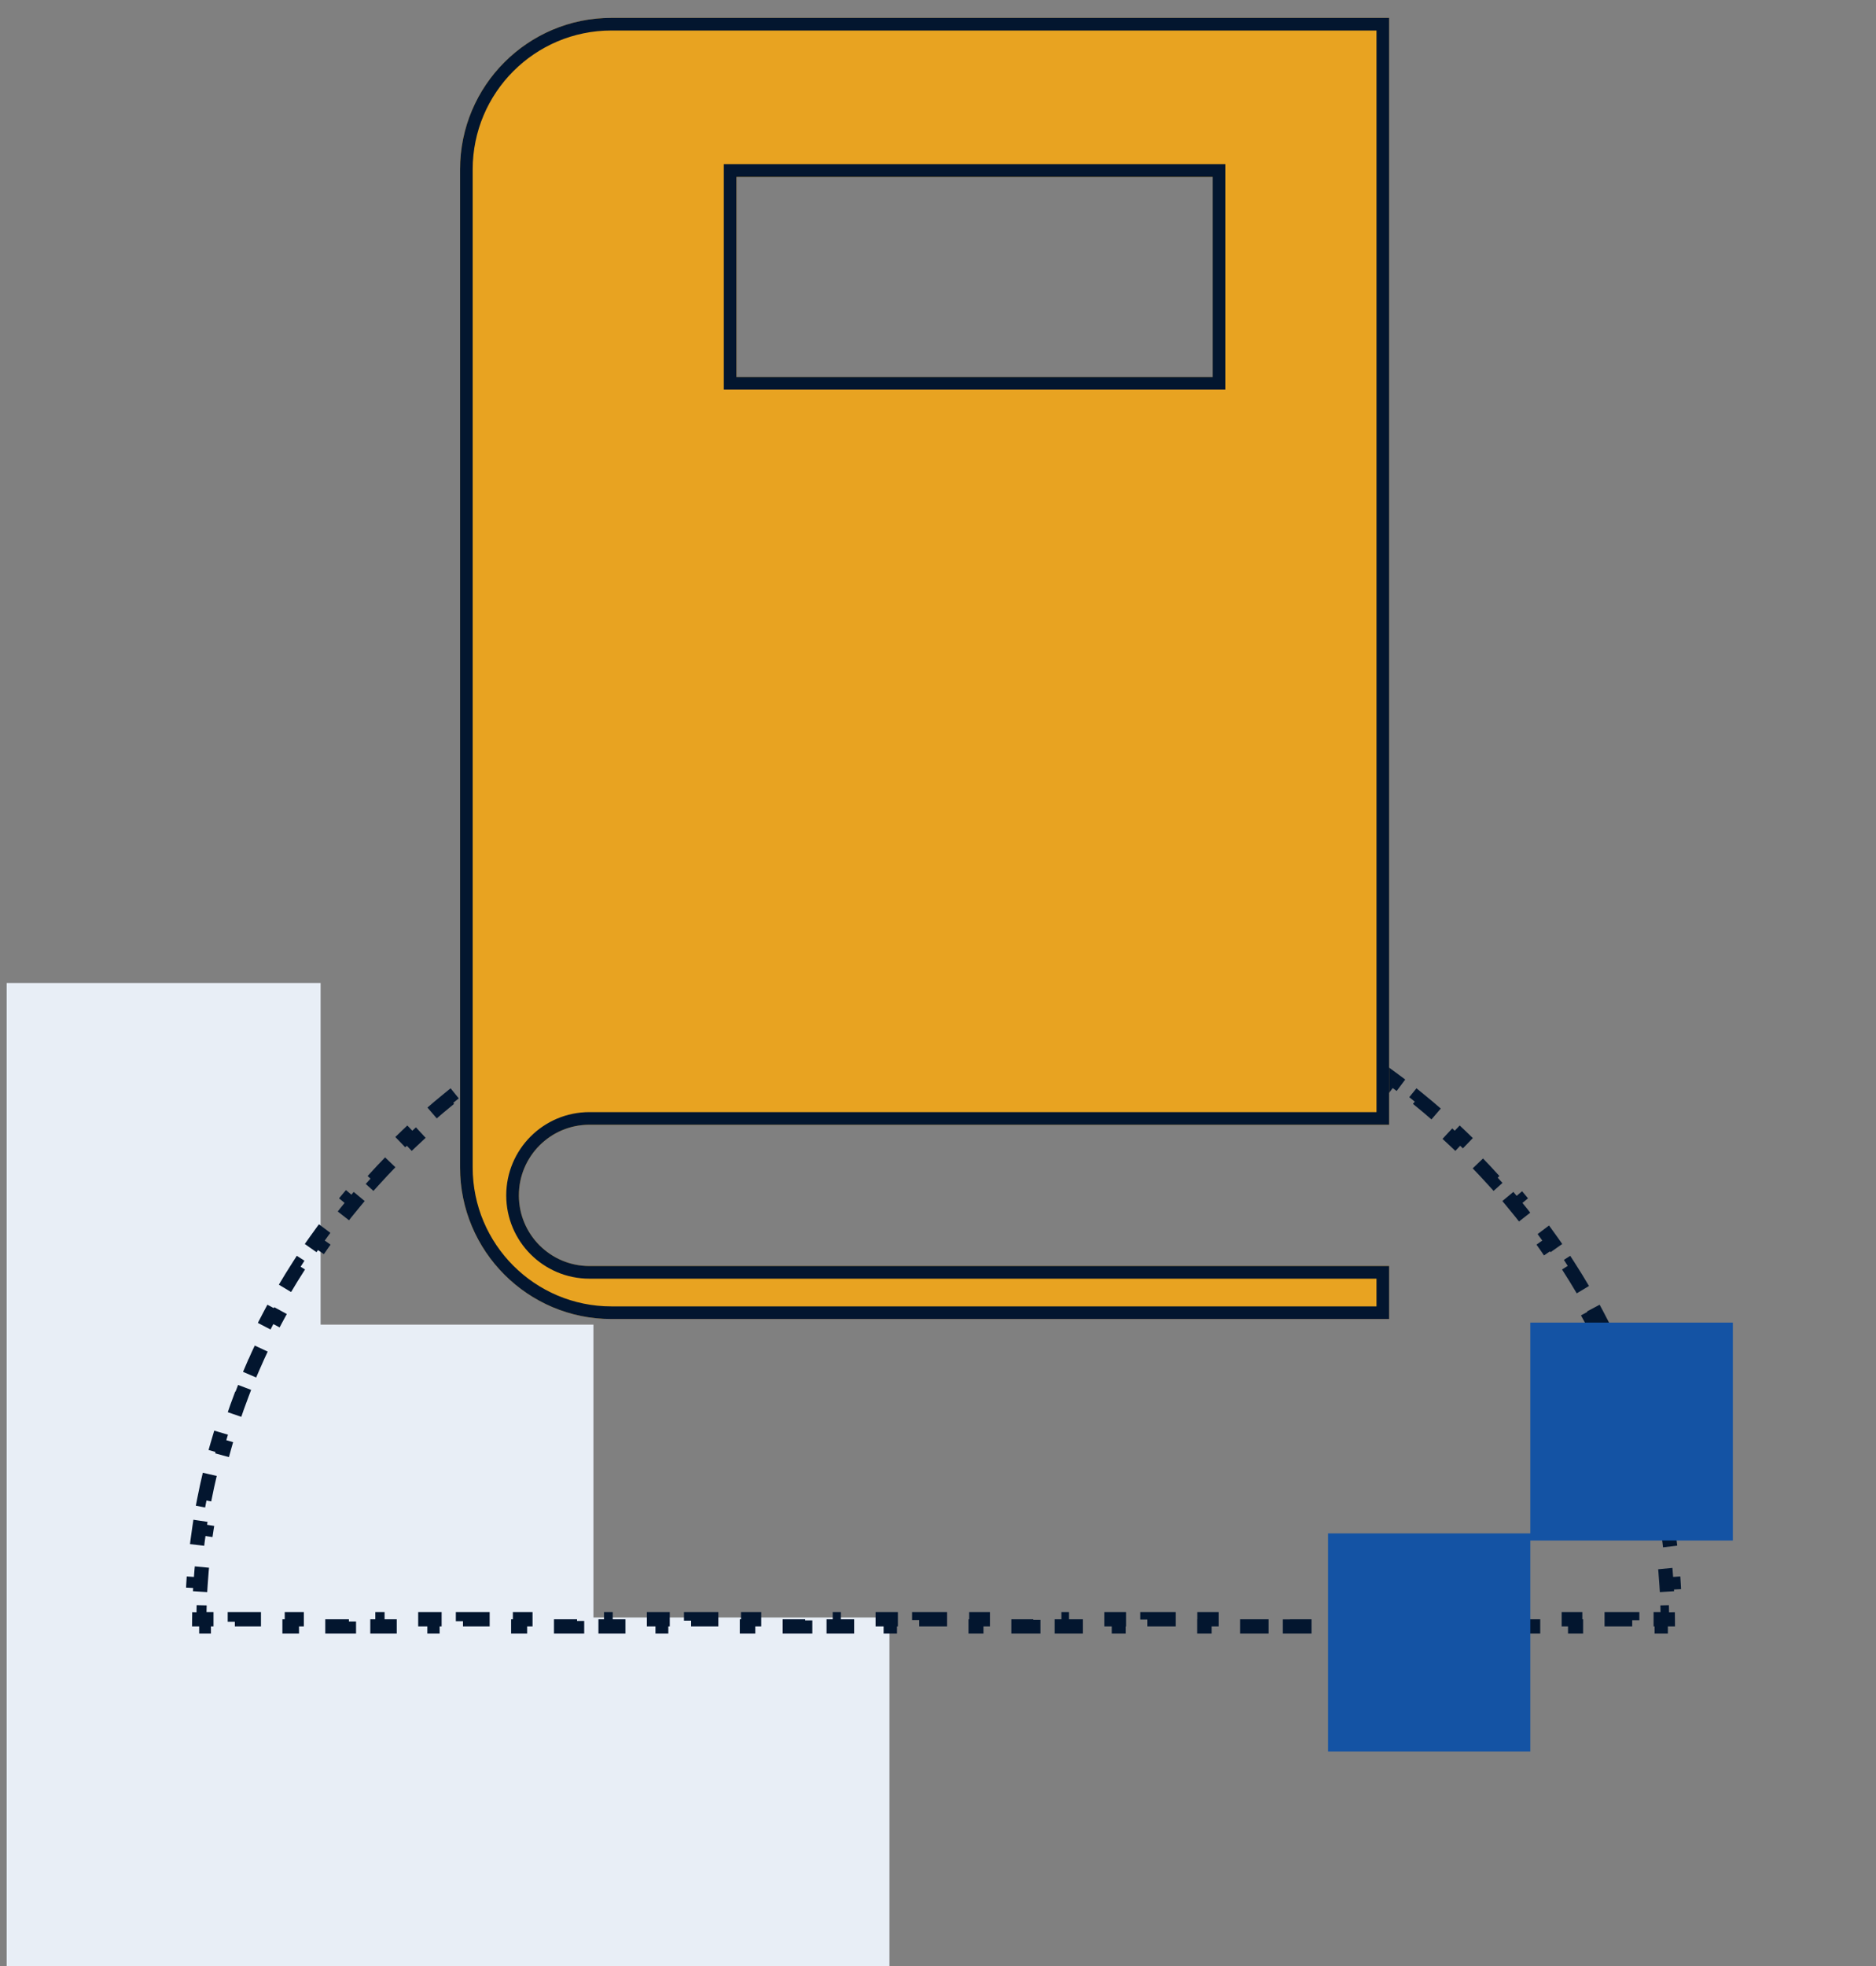<?xml version="1.0" encoding="UTF-8"?>
<svg xmlns="http://www.w3.org/2000/svg" width="105" height="110" viewBox="0 0 105 110" fill="none">
  <rect x="0" y="0" width="105" height="110" fill="#808080" stroke="none"/>
  <g clip-path="url(#clip0_4932_4192)">
    <g clip-path="url(#clip1_4932_4192)">
      <path d="M-0.25 110V55H17.944V74.114H33.214V90.496H49.784V110H-0.25Z" fill="#E8EEF6"></path>
      <path d="M51.456 52.007C50.928 52.016 50.401 52.035 49.878 52.063L49.899 52.462C49.375 52.49 48.854 52.527 48.336 52.573L48.3 52.174C47.773 52.221 47.248 52.277 46.727 52.342L46.777 52.739C46.257 52.804 45.74 52.878 45.226 52.961L45.162 52.566C44.64 52.651 44.122 52.744 43.607 52.847L43.685 53.239C43.172 53.341 42.661 53.453 42.155 53.573L42.063 53.184C41.548 53.306 41.037 53.437 40.53 53.577L40.637 53.962C40.132 54.102 39.631 54.25 39.135 54.407L39.014 54.025C38.51 54.185 38.011 54.353 37.516 54.529L37.65 54.906C37.158 55.082 36.67 55.266 36.186 55.459L36.038 55.088C35.547 55.284 35.061 55.488 34.58 55.701L34.742 56.067C34.263 56.279 33.79 56.499 33.322 56.728L33.146 56.369C32.671 56.6 32.202 56.84 31.738 57.089L31.927 57.441C31.466 57.688 31.011 57.943 30.561 58.206L30.359 57.861C29.903 58.127 29.454 58.401 29.01 58.684L29.225 59.021C28.783 59.302 28.348 59.591 27.919 59.887L27.692 59.558C27.258 59.858 26.83 60.166 26.408 60.481L26.648 60.802C26.23 61.115 25.818 61.436 25.413 61.764L25.161 61.453C24.751 61.785 24.348 62.125 23.952 62.472L24.216 62.773C23.823 63.117 23.437 63.469 23.059 63.827L22.784 63.537C22.401 63.9 22.025 64.27 21.658 64.646L21.944 64.926C21.579 65.3 21.222 65.68 20.873 66.067L20.576 65.8C20.222 66.191 19.877 66.59 19.54 66.995L19.848 67.251C19.514 67.652 19.188 68.059 18.871 68.473L18.553 68.23C18.233 68.648 17.921 69.073 17.617 69.504L17.944 69.734C17.644 70.161 17.352 70.593 17.07 71.031L16.733 70.815C16.448 71.258 16.171 71.706 15.904 72.161L16.249 72.363C15.984 72.813 15.729 73.268 15.484 73.728L15.131 73.54C14.883 74.004 14.644 74.475 14.416 74.95L14.776 75.123C14.55 75.593 14.334 76.067 14.128 76.546L13.76 76.388C13.552 76.872 13.354 77.361 13.166 77.854L13.54 77.996C13.355 78.483 13.179 78.974 13.014 79.469L12.635 79.343C12.469 79.842 12.313 80.346 12.168 80.853L12.553 80.963C12.41 81.463 12.277 81.967 12.155 82.475L11.766 82.382C11.643 82.893 11.531 83.408 11.43 83.927L11.823 84.003C11.723 84.513 11.635 85.027 11.557 85.544L11.161 85.485C11.083 86.005 11.016 86.528 10.959 87.054L11.357 87.097C11.302 87.613 11.258 88.132 11.224 88.654L10.825 88.628C10.792 89.152 10.769 89.678 10.758 90.207L11.158 90.215C11.155 90.343 11.153 90.472 11.152 90.6H11.548V91H13.144V90.6H14.74V91H16.336V90.6H17.932V91H19.528V90.6H21.125V91H22.721V90.6H24.317V91H25.913V90.6H27.509V91H29.105V90.6H30.701V91H32.298V90.6H33.894V91H35.49V90.6H37.086V91H38.682V90.6H40.278V91H41.874V90.6H43.471V91H45.067V90.6H46.663V91H48.259V90.6H49.855V91H51.451V90.6H53.048V91H54.644V90.6H56.24V91H57.836V90.6H59.432V91H61.028V90.6H62.624V91H64.221V90.6H65.817V91H67.413V90.6H69.009V91H70.605V90.6H72.201V91H73.798V90.6H75.394V91H76.99V90.6H78.586V91H80.182V90.6H81.778V91H83.374V90.6H84.971V91H86.567V90.6H88.163V91H89.759V90.6H91.355V91H92.951V90.6H93.347C93.346 90.472 93.344 90.343 93.341 90.215L93.741 90.207C93.73 89.678 93.707 89.152 93.674 88.628L93.275 88.654C93.242 88.132 93.197 87.613 93.142 87.097L93.54 87.054C93.484 86.528 93.416 86.005 93.338 85.485L92.942 85.544C92.864 85.027 92.775 84.513 92.676 84.003L93.069 83.927C92.968 83.408 92.856 82.893 92.733 82.382L92.344 82.475C92.222 81.967 92.089 81.463 91.946 80.963L92.331 80.853C92.186 80.346 92.03 79.842 91.864 79.343L91.484 79.469C91.32 78.974 91.144 78.483 90.959 77.996L91.333 77.854C91.145 77.361 90.947 76.872 90.739 76.388L90.371 76.546C90.165 76.067 89.949 75.593 89.723 75.123L90.083 74.95C89.855 74.475 89.616 74.004 89.368 73.54L89.015 73.728C88.77 73.268 88.515 72.813 88.25 72.363L88.595 72.161C88.328 71.706 88.051 71.258 87.766 70.815L87.43 71.031C87.147 70.593 86.855 70.161 86.555 69.734L86.882 69.504C86.579 69.073 86.266 68.648 85.945 68.23L85.628 68.473C85.311 68.059 84.985 67.652 84.651 67.251L84.959 66.995C84.622 66.59 84.277 66.191 83.923 65.8L83.626 66.067C83.277 65.68 82.92 65.3 82.555 64.926L82.841 64.646C82.474 64.27 82.098 63.9 81.715 63.537L81.44 63.827C81.062 63.469 80.676 63.117 80.283 62.773L80.547 62.472C80.151 62.125 79.748 61.785 79.338 61.453L79.086 61.764C78.681 61.436 78.269 61.115 77.851 60.802L78.091 60.481C77.669 60.166 77.242 59.858 76.807 59.558L76.58 59.887C76.151 59.591 75.716 59.302 75.274 59.021L75.489 58.684C75.045 58.401 74.596 58.127 74.14 57.861L73.938 58.206C73.488 57.943 73.033 57.688 72.572 57.441L72.761 57.089C72.297 56.84 71.828 56.6 71.353 56.369L71.177 56.728C70.709 56.499 70.236 56.279 69.757 56.067L69.919 55.701C69.438 55.488 68.952 55.284 68.461 55.088L68.313 55.459C67.829 55.266 67.341 55.082 66.849 54.906L66.983 54.529C66.488 54.353 65.989 54.185 65.485 54.025L65.364 54.407C64.868 54.25 64.367 54.102 63.862 53.962L63.969 53.577C63.462 53.437 62.951 53.306 62.436 53.184L62.344 53.573C61.838 53.453 61.327 53.341 60.814 53.239L60.892 52.847C60.377 52.744 59.859 52.651 59.337 52.566L59.273 52.961C58.759 52.878 58.242 52.804 57.722 52.739L57.772 52.342C57.251 52.277 56.726 52.221 56.199 52.174L56.163 52.573C55.645 52.527 55.124 52.49 54.6 52.462L54.621 52.063C54.098 52.035 53.572 52.016 53.043 52.007L53.036 52.407C52.774 52.402 52.512 52.4 52.249 52.4C51.987 52.4 51.725 52.402 51.463 52.407L51.456 52.007Z" stroke="#03162F" stroke-width="0.8" stroke-dasharray="1.6 1.6"></path>
      <path d="M85.652 74V85.794H74.33V98H85.652V86.192H96.987V74H85.652Z" fill="#1453A4"></path>
      <path fill-rule="evenodd" clip-rule="evenodd" d="M25.75 9.482C25.75 4.797 29.543 1 34.223 1H77.749L77.749 62.929H32.99C30.809 62.929 29.041 64.699 29.041 66.882C29.041 69.066 30.809 70.835 32.99 70.835H77.749L77.749 73.8H34.223C29.543 73.8 25.75 70.003 25.75 65.319V9.482ZM41.218 9.894H67.876V21.094H41.218V9.894Z" fill="#E8A321"></path>
      <path fill-rule="evenodd" clip-rule="evenodd" d="M68.582 9.187V21.801H40.512V9.187H68.582ZM34.223 1.707C29.933 1.707 26.456 5.188 26.456 9.482V65.319C26.456 69.612 29.933 73.093 34.223 73.093H77.043L77.043 71.542H32.99C30.419 71.542 28.334 69.456 28.334 66.882C28.334 64.309 30.419 62.223 32.99 62.223H77.043L77.043 1.707H34.223ZM34.223 1C29.543 1 25.75 4.797 25.75 9.482V65.319C25.75 70.003 29.543 73.8 34.223 73.8H77.749L77.749 70.835H32.99C30.809 70.835 29.041 69.066 29.041 66.882C29.041 64.699 30.809 62.929 32.99 62.929H77.749L77.749 1H34.223ZM41.218 9.894H67.876V21.094H41.218V9.894Z" fill="#03162F"></path>
    </g>
  </g>
  <defs>
    <clipPath id="clip0_4932_4192">
      <rect width="103.846" height="110" fill="white" transform="translate(0.373)"></rect>
    </clipPath>
    <clipPath id="clip1_4932_4192">
      <rect width="103.846" height="110" fill="white" transform="translate(-0.25)"></rect>
    </clipPath>
  </defs>
</svg>
